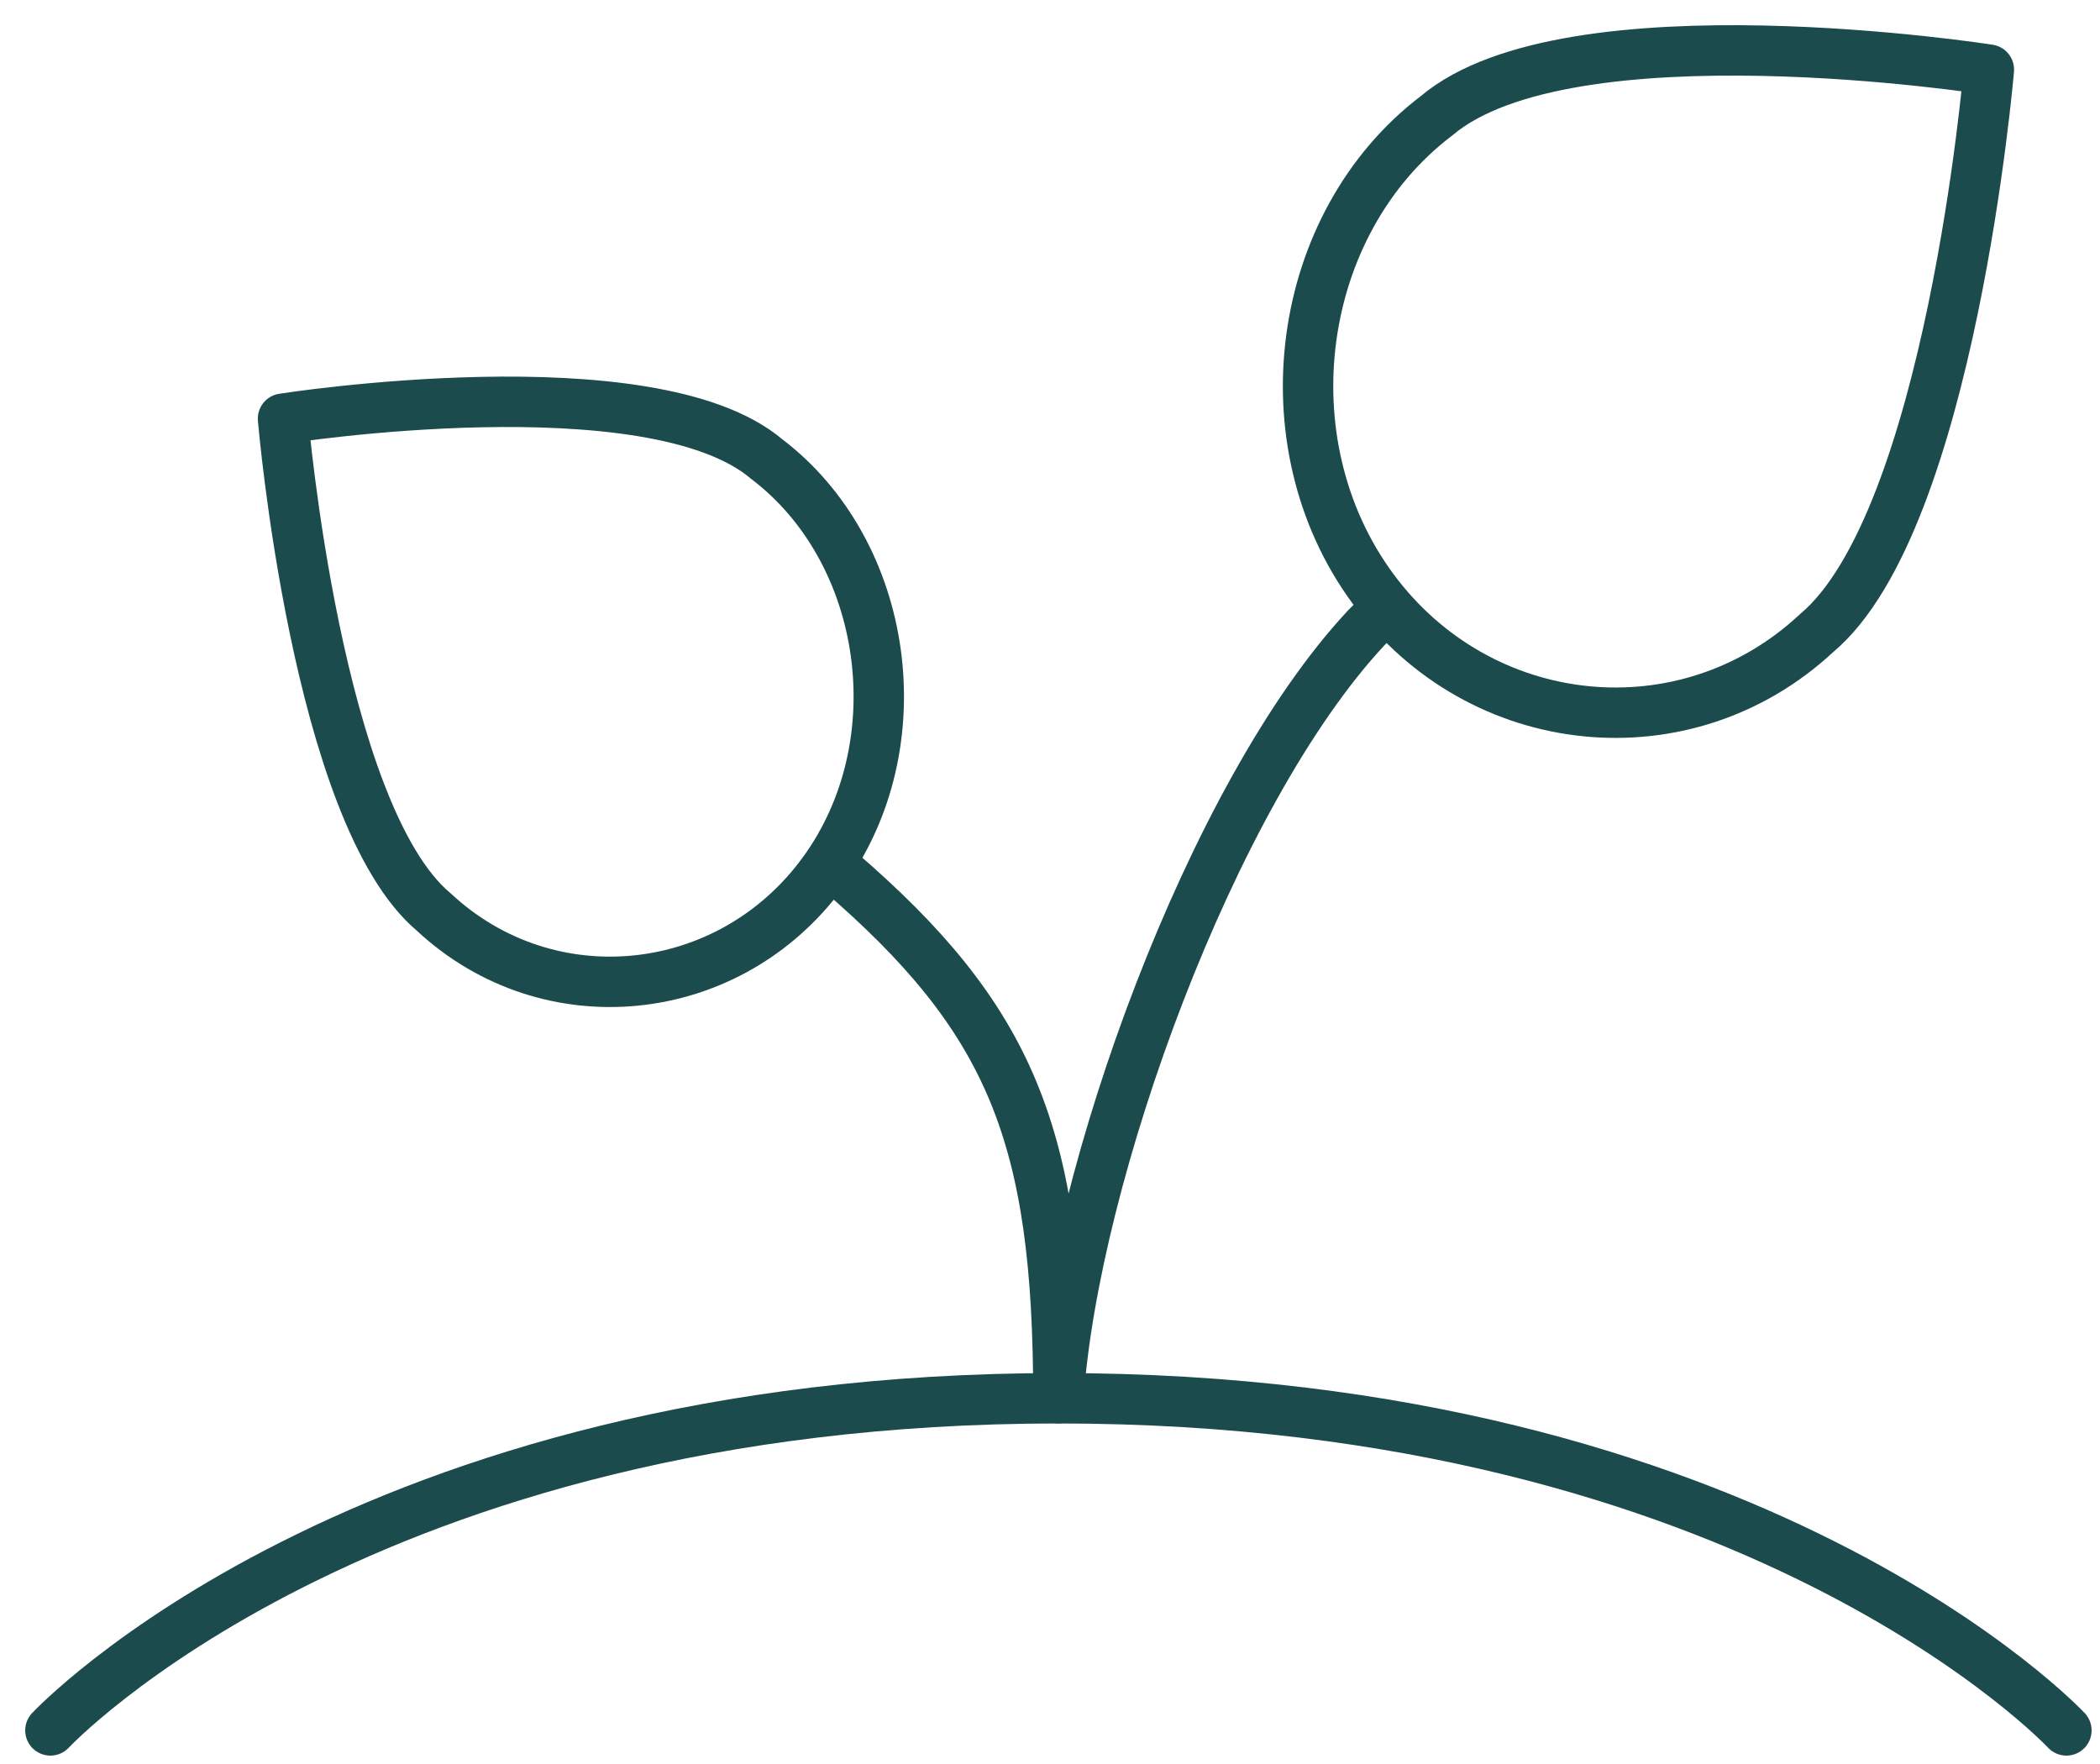 <?xml version="1.0" encoding="UTF-8"?> <svg xmlns="http://www.w3.org/2000/svg" width="125" height="105" viewBox="0 0 125 105" fill="none"><path d="M108.129 37.687C100.341 44.946 88.091 43.709 81.707 35.019C75.324 26.329 77.087 13.288 85.508 6.892C93.384 0.223 118.385 4.146 118.385 4.146C118.385 4.146 116.096 31.018 108.129 37.687Z" stroke="#1B4B4C" stroke-width="3" stroke-linecap="round" stroke-linejoin="round"></path><path d="M25.828 54.295C32.648 60.652 43.377 59.569 48.967 51.958C54.553 44.354 52.93 32.863 45.638 27.326C38.741 21.485 16.846 24.921 16.846 24.921C16.846 24.921 18.851 48.455 25.828 54.295Z" stroke="#1B4B4C" stroke-width="3" stroke-linecap="round" stroke-linejoin="round"></path><path d="M3 103C3 103 21.462 83.23 63 83.23C104.538 83.23 123 103 123 103" stroke="#1B4B4C" stroke-width="3" stroke-linecap="round" stroke-linejoin="round"></path><path d="M82.558 36.136L81.33 37.364C72.099 47.25 63.886 70.022 63 83.229C63 67.581 60.181 60.636 49.894 51.793L49.442 51.334" stroke="#1B4B4C" stroke-width="3" stroke-linecap="round" stroke-linejoin="round"></path></svg> 